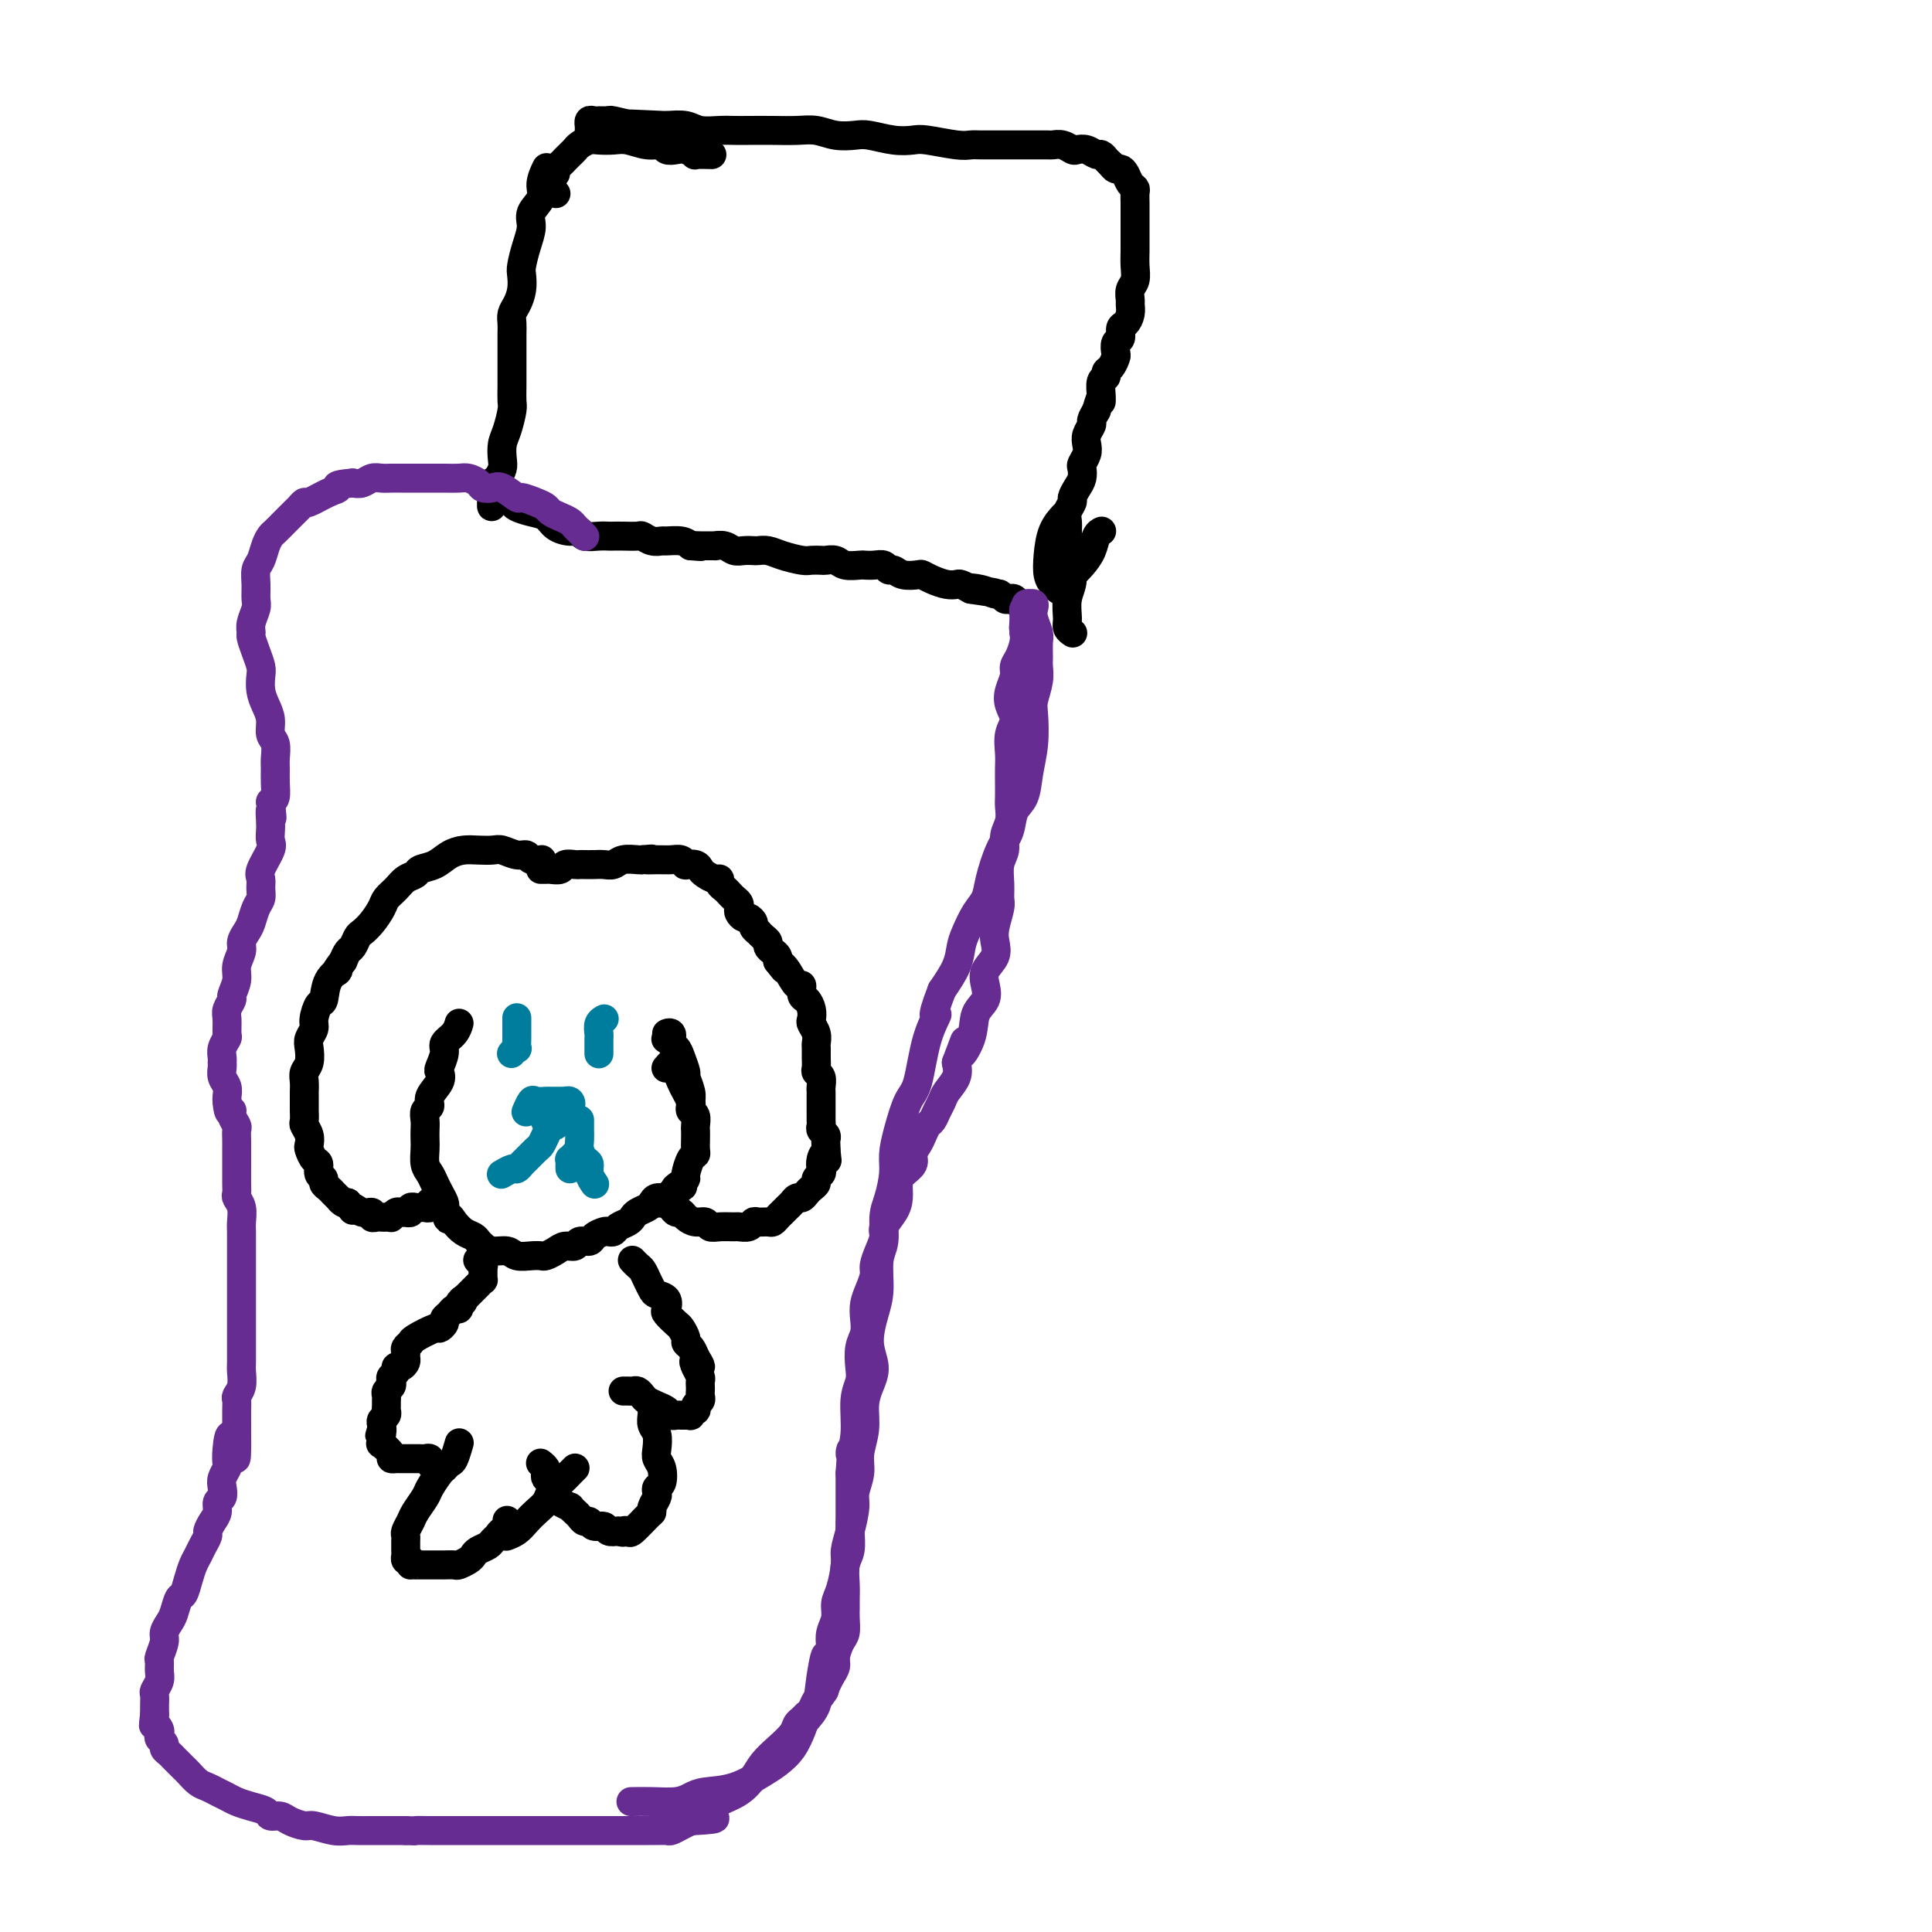 <svg viewBox='0 0 400 400' version='1.1' xmlns='http://www.w3.org/2000/svg' xmlns:xlink='http://www.w3.org/1999/xlink'><g fill='none' stroke='#000000' stroke-width='6' stroke-linecap='round' stroke-linejoin='round'><path d='M113,35c0.130,-0.268 0.260,-0.537 0,0c-0.260,0.537 -0.910,1.878 -1,3c-0.090,1.122 0.378,2.023 0,3c-0.378,0.977 -1.604,2.029 -2,3c-0.396,0.971 0.038,1.863 0,3c-0.038,1.137 -0.549,2.521 -1,4c-0.451,1.479 -0.843,3.054 -1,4c-0.157,0.946 -0.081,1.265 0,2c0.081,0.735 0.165,1.888 0,3c-0.165,1.112 -0.580,2.185 -1,3c-0.420,0.815 -0.845,1.373 -1,2c-0.155,0.627 -0.042,1.324 0,2c0.042,0.676 0.011,1.332 0,2c-0.011,0.668 -0.003,1.348 0,2c0.003,0.652 0.001,1.276 0,2c-0.001,0.724 -0.000,1.549 0,2c0.000,0.451 0.001,0.528 0,1c-0.001,0.472 -0.003,1.341 0,2c0.003,0.659 0.011,1.110 0,2c-0.011,0.890 -0.042,2.220 0,3c0.042,0.780 0.156,1.010 0,2c-0.156,0.990 -0.580,2.740 -1,4c-0.420,1.260 -0.834,2.028 -1,3c-0.166,0.972 -0.083,2.146 0,3c0.083,0.854 0.167,1.387 0,2c-0.167,0.613 -0.583,1.307 -1,2'/><path d='M103,99c-1.778,10.400 -1.222,4.400 -1,2c0.222,-2.400 0.111,-1.200 0,0'/><path d='M102,101c0.016,0.024 0.032,0.048 0,0c-0.032,-0.048 -0.112,-0.168 0,0c0.112,0.168 0.417,0.623 1,1c0.583,0.377 1.444,0.678 2,1c0.556,0.322 0.805,0.667 1,1c0.195,0.333 0.335,0.653 1,1c0.665,0.347 1.856,0.719 3,1c1.144,0.281 2.241,0.471 3,1c0.759,0.529 1.180,1.395 2,2c0.820,0.605 2.041,0.947 3,1c0.959,0.053 1.657,-0.182 2,0c0.343,0.182 0.331,0.781 1,1c0.669,0.219 2.018,0.059 3,0c0.982,-0.059 1.596,-0.017 2,0c0.404,0.017 0.597,0.008 1,0c0.403,-0.008 1.015,-0.016 2,0c0.985,0.016 2.342,0.057 3,0c0.658,-0.057 0.617,-0.212 1,0c0.383,0.212 1.191,0.792 2,1c0.809,0.208 1.619,0.046 2,0c0.381,-0.046 0.333,0.026 1,0c0.667,-0.026 2.048,-0.150 3,0c0.952,0.150 1.476,0.575 2,1'/><path d='M143,113c3.620,0.309 1.669,0.082 1,0c-0.669,-0.082 -0.058,-0.018 1,0c1.058,0.018 2.562,-0.009 3,0c0.438,0.009 -0.191,0.055 0,0c0.191,-0.055 1.202,-0.211 2,0c0.798,0.211 1.382,0.788 2,1c0.618,0.212 1.269,0.060 2,0c0.731,-0.060 1.540,-0.026 2,0c0.460,0.026 0.570,0.046 1,0c0.430,-0.046 1.180,-0.156 2,0c0.820,0.156 1.710,0.578 3,1c1.290,0.422 2.979,0.844 4,1c1.021,0.156 1.374,0.046 2,0c0.626,-0.046 1.523,-0.026 2,0c0.477,0.026 0.533,0.060 1,0c0.467,-0.060 1.346,-0.212 2,0c0.654,0.212 1.082,0.788 2,1c0.918,0.212 2.326,0.061 3,0c0.674,-0.061 0.614,-0.031 1,0c0.386,0.031 1.218,0.065 2,0c0.782,-0.065 1.512,-0.227 2,0c0.488,0.227 0.732,0.845 1,1c0.268,0.155 0.560,-0.152 1,0c0.440,0.152 1.027,0.762 2,1c0.973,0.238 2.330,0.102 3,0c0.670,-0.102 0.651,-0.172 1,0c0.349,0.172 1.066,0.585 2,1c0.934,0.415 2.085,0.833 3,1c0.915,0.167 1.592,0.083 2,0c0.408,-0.083 0.545,-0.167 1,0c0.455,0.167 1.227,0.583 2,1'/><path d='M201,122c9.184,1.410 3.143,0.434 1,0c-2.143,-0.434 -0.389,-0.326 1,0c1.389,0.326 2.414,0.871 3,1c0.586,0.129 0.734,-0.158 1,0c0.266,0.158 0.649,0.760 1,1c0.351,0.240 0.669,0.117 1,0c0.331,-0.117 0.676,-0.227 1,0c0.324,0.227 0.626,0.792 1,1c0.374,0.208 0.821,0.059 1,0c0.179,-0.059 0.089,-0.030 0,0'/><path d='M222,131c0.008,0.006 0.017,0.011 0,0c-0.017,-0.011 -0.058,-0.039 0,0c0.058,0.039 0.217,0.145 0,0c-0.217,-0.145 -0.808,-0.543 -1,-1c-0.192,-0.457 0.015,-0.975 0,-2c-0.015,-1.025 -0.253,-2.557 0,-4c0.253,-1.443 0.996,-2.795 1,-4c0.004,-1.205 -0.731,-2.262 -1,-3c-0.269,-0.738 -0.073,-1.156 0,-2c0.073,-0.844 0.024,-2.114 0,-3c-0.024,-0.886 -0.021,-1.388 0,-2c0.021,-0.612 0.061,-1.333 0,-2c-0.061,-0.667 -0.223,-1.281 0,-2c0.223,-0.719 0.831,-1.545 1,-2c0.169,-0.455 -0.099,-0.541 0,-1c0.099,-0.459 0.566,-1.292 1,-2c0.434,-0.708 0.834,-1.292 1,-2c0.166,-0.708 0.096,-1.540 0,-2c-0.096,-0.460 -0.218,-0.547 0,-1c0.218,-0.453 0.776,-1.272 1,-2c0.224,-0.728 0.115,-1.363 0,-2c-0.115,-0.637 -0.237,-1.274 0,-2c0.237,-0.726 0.833,-1.542 1,-2c0.167,-0.458 -0.095,-0.560 0,-1c0.095,-0.440 0.548,-1.220 1,-2'/><path d='M227,85c1.150,-3.996 1.025,-2.485 1,-2c-0.025,0.485 0.049,-0.054 0,-1c-0.049,-0.946 -0.220,-2.299 0,-3c0.220,-0.701 0.830,-0.750 1,-1c0.170,-0.250 -0.099,-0.701 0,-1c0.099,-0.299 0.566,-0.446 1,-1c0.434,-0.554 0.833,-1.514 1,-2c0.167,-0.486 0.100,-0.497 0,-1c-0.100,-0.503 -0.233,-1.500 0,-2c0.233,-0.500 0.833,-0.505 1,-1c0.167,-0.495 -0.099,-1.480 0,-2c0.099,-0.520 0.561,-0.576 1,-1c0.439,-0.424 0.853,-1.215 1,-2c0.147,-0.785 0.025,-1.564 0,-2c-0.025,-0.436 0.046,-0.529 0,-1c-0.046,-0.471 -0.208,-1.320 0,-2c0.208,-0.680 0.788,-1.192 1,-2c0.212,-0.808 0.057,-1.910 0,-3c-0.057,-1.090 -0.015,-2.166 0,-3c0.015,-0.834 0.004,-1.427 0,-2c-0.004,-0.573 -0.001,-1.127 0,-2c0.001,-0.873 0.001,-2.065 0,-3c-0.001,-0.935 -0.003,-1.611 0,-2c0.003,-0.389 0.012,-0.489 0,-1c-0.012,-0.511 -0.045,-1.433 0,-2c0.045,-0.567 0.167,-0.778 0,-1c-0.167,-0.222 -0.622,-0.454 -1,-1c-0.378,-0.546 -0.679,-1.404 -1,-2c-0.321,-0.596 -0.663,-0.930 -1,-1c-0.337,-0.070 -0.668,0.123 -1,0c-0.332,-0.123 -0.666,-0.561 -1,-1'/><path d='M230,34c-0.949,-0.935 -0.822,-0.773 -1,-1c-0.178,-0.227 -0.663,-0.845 -1,-1c-0.337,-0.155 -0.527,0.151 -1,0c-0.473,-0.151 -1.230,-0.758 -2,-1c-0.770,-0.242 -1.553,-0.117 -2,0c-0.447,0.117 -0.558,0.228 -1,0c-0.442,-0.228 -1.214,-0.793 -2,-1c-0.786,-0.207 -1.586,-0.055 -2,0c-0.414,0.055 -0.441,0.015 -1,0c-0.559,-0.015 -1.648,-0.004 -3,0c-1.352,0.004 -2.967,0.001 -4,0c-1.033,-0.001 -1.484,0.001 -2,0c-0.516,-0.001 -1.097,-0.004 -2,0c-0.903,0.004 -2.127,0.015 -3,0c-0.873,-0.015 -1.393,-0.056 -2,0c-0.607,0.056 -1.300,0.207 -3,0c-1.700,-0.207 -4.407,-0.774 -6,-1c-1.593,-0.226 -2.071,-0.112 -3,0c-0.929,0.112 -2.310,0.222 -4,0c-1.690,-0.222 -3.690,-0.778 -5,-1c-1.310,-0.222 -1.931,-0.112 -3,0c-1.069,0.112 -2.586,0.226 -4,0c-1.414,-0.226 -2.724,-0.793 -4,-1c-1.276,-0.207 -2.518,-0.056 -4,0c-1.482,0.056 -3.205,0.016 -5,0c-1.795,-0.016 -3.662,-0.008 -5,0c-1.338,0.008 -2.146,0.016 -3,0c-0.854,-0.016 -1.755,-0.056 -3,0c-1.245,0.056 -2.835,0.207 -4,0c-1.165,-0.207 -1.904,-0.774 -3,-1c-1.096,-0.226 -2.548,-0.113 -4,0'/><path d='M138,26c-13.238,-0.635 -6.335,-0.223 -4,0c2.335,0.223 0.100,0.256 -2,0c-2.100,-0.256 -4.064,-0.801 -5,-1c-0.936,-0.199 -0.842,-0.053 -1,0c-0.158,0.053 -0.568,0.013 -1,0c-0.432,-0.013 -0.886,0.001 -1,0c-0.114,-0.001 0.113,-0.015 0,0c-0.113,0.015 -0.566,0.060 -1,0c-0.434,-0.060 -0.848,-0.226 -1,0c-0.152,0.226 -0.041,0.844 0,1c0.041,0.156 0.011,-0.150 0,0c-0.011,0.150 -0.003,0.757 0,1c0.003,0.243 0.002,0.121 0,0'/><path d='M147,32c0.353,0.008 0.705,0.016 0,0c-0.705,-0.016 -2.469,-0.056 -3,0c-0.531,0.056 0.171,0.207 0,0c-0.171,-0.207 -1.217,-0.772 -2,-1c-0.783,-0.228 -1.305,-0.117 -2,0c-0.695,0.117 -1.564,0.242 -2,0c-0.436,-0.242 -0.438,-0.849 -1,-1c-0.562,-0.151 -1.683,0.155 -3,0c-1.317,-0.155 -2.829,-0.771 -4,-1c-1.171,-0.229 -2.001,-0.073 -3,0c-0.999,0.073 -2.165,0.061 -3,0c-0.835,-0.061 -1.337,-0.171 -2,0c-0.663,0.171 -1.487,0.623 -2,1c-0.513,0.377 -0.716,0.678 -1,1c-0.284,0.322 -0.649,0.664 -1,1c-0.351,0.336 -0.686,0.667 -1,1c-0.314,0.333 -0.606,0.666 -1,1c-0.394,0.334 -0.891,0.667 -1,1c-0.109,0.333 0.171,0.667 0,1c-0.171,0.333 -0.792,0.664 -1,1c-0.208,0.336 -0.004,0.678 0,1c0.004,0.322 -0.191,0.625 0,1c0.191,0.375 0.769,0.821 1,1c0.231,0.179 0.116,0.089 0,0'/><path d='M228,110c-0.002,0.001 -0.004,0.002 0,0c0.004,-0.002 0.013,-0.006 0,0c-0.013,0.006 -0.048,0.021 0,0c0.048,-0.021 0.178,-0.079 0,0c-0.178,0.079 -0.663,0.296 -1,1c-0.337,0.704 -0.524,1.895 -1,3c-0.476,1.105 -1.241,2.125 -2,3c-0.759,0.875 -1.513,1.605 -2,2c-0.487,0.395 -0.709,0.455 -1,1c-0.291,0.545 -0.653,1.575 -1,2c-0.347,0.425 -0.680,0.245 -1,0c-0.320,-0.245 -0.628,-0.557 -1,-1c-0.372,-0.443 -0.807,-1.019 -1,-2c-0.193,-0.981 -0.145,-2.366 0,-4c0.145,-1.634 0.385,-3.517 1,-5c0.615,-1.483 1.604,-2.567 2,-3c0.396,-0.433 0.198,-0.217 0,0'/></g>
<g fill='none' stroke='#672C91' stroke-width='6' stroke-linecap='round' stroke-linejoin='round'><path d='M121,111c-0.002,-0.002 -0.003,-0.003 0,0c0.003,0.003 0.012,0.012 0,0c-0.012,-0.012 -0.044,-0.045 0,0c0.044,0.045 0.164,0.167 0,0c-0.164,-0.167 -0.611,-0.622 -1,-1c-0.389,-0.378 -0.720,-0.679 -1,-1c-0.280,-0.321 -0.511,-0.663 -1,-1c-0.489,-0.337 -1.238,-0.669 -2,-1c-0.762,-0.331 -1.536,-0.661 -2,-1c-0.464,-0.339 -0.617,-0.687 -1,-1c-0.383,-0.313 -0.994,-0.592 -2,-1c-1.006,-0.408 -2.406,-0.946 -3,-1c-0.594,-0.054 -0.382,0.375 -1,0c-0.618,-0.375 -2.067,-1.554 -3,-2c-0.933,-0.446 -1.352,-0.158 -2,0c-0.648,0.158 -1.527,0.186 -2,0c-0.473,-0.186 -0.540,-0.586 -1,-1c-0.460,-0.414 -1.312,-0.843 -2,-1c-0.688,-0.157 -1.213,-0.042 -2,0c-0.787,0.042 -1.835,0.011 -3,0c-1.165,-0.011 -2.448,-0.003 -3,0c-0.552,0.003 -0.374,0.001 -1,0c-0.626,-0.001 -2.054,-0.001 -3,0c-0.946,0.001 -1.408,0.004 -2,0c-0.592,-0.004 -1.313,-0.015 -2,0c-0.687,0.015 -1.339,0.056 -2,0c-0.661,-0.056 -1.332,-0.207 -2,0c-0.668,0.207 -1.334,0.774 -2,1c-0.666,0.226 -1.333,0.113 -2,0'/><path d='M73,100c-4.333,0.354 -3.164,0.739 -3,1c0.164,0.261 -0.676,0.398 -2,1c-1.324,0.602 -3.131,1.670 -4,2c-0.869,0.330 -0.800,-0.076 -1,0c-0.200,0.076 -0.669,0.636 -1,1c-0.331,0.364 -0.522,0.533 -1,1c-0.478,0.467 -1.241,1.231 -2,2c-0.759,0.769 -1.514,1.542 -2,2c-0.486,0.458 -0.705,0.601 -1,1c-0.295,0.399 -0.668,1.056 -1,2c-0.332,0.944 -0.624,2.177 -1,3c-0.376,0.823 -0.837,1.235 -1,2c-0.163,0.765 -0.029,1.883 0,3c0.029,1.117 -0.045,2.234 0,3c0.045,0.766 0.211,1.181 0,2c-0.211,0.819 -0.799,2.044 -1,3c-0.201,0.956 -0.015,1.645 0,2c0.015,0.355 -0.140,0.377 0,1c0.140,0.623 0.576,1.846 1,3c0.424,1.154 0.836,2.237 1,3c0.164,0.763 0.082,1.206 0,2c-0.082,0.794 -0.162,1.941 0,3c0.162,1.059 0.565,2.031 1,3c0.435,0.969 0.901,1.935 1,3c0.099,1.065 -0.170,2.227 0,3c0.170,0.773 0.778,1.156 1,2c0.222,0.844 0.057,2.149 0,3c-0.057,0.851 -0.005,1.249 0,2c0.005,0.751 -0.037,1.856 0,3c0.037,1.144 0.153,2.327 0,3c-0.153,0.673 -0.577,0.837 -1,1'/><path d='M56,166c0.619,5.616 0.168,2.658 0,2c-0.168,-0.658 -0.053,0.986 0,2c0.053,1.014 0.042,1.398 0,2c-0.042,0.602 -0.117,1.421 0,2c0.117,0.579 0.424,0.918 0,2c-0.424,1.082 -1.581,2.908 -2,4c-0.419,1.092 -0.101,1.451 0,2c0.101,0.549 -0.014,1.288 0,2c0.014,0.712 0.157,1.398 0,2c-0.157,0.602 -0.615,1.119 -1,2c-0.385,0.881 -0.696,2.126 -1,3c-0.304,0.874 -0.602,1.377 -1,2c-0.398,0.623 -0.895,1.365 -1,2c-0.105,0.635 0.183,1.163 0,2c-0.183,0.837 -0.837,1.982 -1,3c-0.163,1.018 0.167,1.910 0,3c-0.167,1.090 -0.830,2.380 -1,3c-0.170,0.620 0.151,0.571 0,1c-0.151,0.429 -0.776,1.336 -1,2c-0.224,0.664 -0.046,1.085 0,2c0.046,0.915 -0.040,2.325 0,3c0.040,0.675 0.207,0.614 0,1c-0.207,0.386 -0.789,1.220 -1,2c-0.211,0.780 -0.053,1.507 0,2c0.053,0.493 0.000,0.752 0,1c-0.000,0.248 0.052,0.486 0,1c-0.052,0.514 -0.210,1.303 0,2c0.210,0.697 0.787,1.303 1,2c0.213,0.697 0.061,1.485 0,2c-0.061,0.515 -0.030,0.758 0,1'/><path d='M47,228c0.243,3.362 0.850,2.266 1,2c0.150,-0.266 -0.156,0.299 0,1c0.156,0.701 0.774,1.539 1,2c0.226,0.461 0.061,0.545 0,1c-0.061,0.455 -0.016,1.280 0,2c0.016,0.720 0.005,1.334 0,2c-0.005,0.666 -0.002,1.382 0,2c0.002,0.618 0.004,1.137 0,2c-0.004,0.863 -0.015,2.069 0,3c0.015,0.931 0.057,1.585 0,2c-0.057,0.415 -0.211,0.589 0,1c0.211,0.411 0.789,1.059 1,2c0.211,0.941 0.057,2.177 0,3c-0.057,0.823 -0.015,1.234 0,2c0.015,0.766 0.004,1.886 0,3c-0.004,1.114 -0.001,2.223 0,3c0.001,0.777 0.000,1.222 0,2c-0.000,0.778 -0.000,1.889 0,3c0.000,1.111 -0.000,2.222 0,3c0.000,0.778 0.000,1.224 0,2c-0.000,0.776 -0.000,1.884 0,3c0.000,1.116 0.001,2.242 0,3c-0.001,0.758 -0.004,1.149 0,2c0.004,0.851 0.015,2.164 0,3c-0.015,0.836 -0.057,1.197 0,2c0.057,0.803 0.211,2.049 0,3c-0.211,0.951 -0.789,1.606 -1,2c-0.211,0.394 -0.057,0.528 0,1c0.057,0.472 0.015,1.281 0,2c-0.015,0.719 -0.004,1.348 0,2c0.004,0.652 0.002,1.326 0,2'/><path d='M49,296c0.142,10.898 -0.501,4.141 -1,2c-0.499,-2.141 -0.852,0.332 -1,2c-0.148,1.668 -0.091,2.531 0,3c0.091,0.469 0.217,0.545 0,1c-0.217,0.455 -0.775,1.291 -1,2c-0.225,0.709 -0.115,1.292 0,2c0.115,0.708 0.237,1.542 0,2c-0.237,0.458 -0.833,0.542 -1,1c-0.167,0.458 0.096,1.292 0,2c-0.096,0.708 -0.550,1.292 -1,2c-0.450,0.708 -0.894,1.540 -1,2c-0.106,0.460 0.126,0.548 0,1c-0.126,0.452 -0.611,1.267 -1,2c-0.389,0.733 -0.682,1.385 -1,2c-0.318,0.615 -0.663,1.194 -1,2c-0.337,0.806 -0.667,1.840 -1,3c-0.333,1.160 -0.668,2.447 -1,3c-0.332,0.553 -0.662,0.373 -1,1c-0.338,0.627 -0.683,2.059 -1,3c-0.317,0.941 -0.607,1.389 -1,2c-0.393,0.611 -0.890,1.385 -1,2c-0.110,0.615 0.168,1.070 0,2c-0.168,0.930 -0.781,2.333 -1,3c-0.219,0.667 -0.045,0.597 0,1c0.045,0.403 -0.041,1.277 0,2c0.041,0.723 0.207,1.293 0,2c-0.207,0.707 -0.788,1.551 -1,2c-0.212,0.449 -0.057,0.502 0,1c0.057,0.498 0.015,1.442 0,2c-0.015,0.558 -0.004,0.731 0,1c0.004,0.269 0.002,0.635 0,1'/><path d='M32,355c-0.369,3.035 -0.291,2.123 0,2c0.291,-0.123 0.795,0.544 1,1c0.205,0.456 0.110,0.699 0,1c-0.110,0.301 -0.237,0.658 0,1c0.237,0.342 0.837,0.669 1,1c0.163,0.331 -0.111,0.666 0,1c0.111,0.334 0.606,0.666 1,1c0.394,0.334 0.686,0.671 1,1c0.314,0.329 0.650,0.652 1,1c0.350,0.348 0.712,0.723 1,1c0.288,0.277 0.500,0.455 1,1c0.500,0.545 1.288,1.455 2,2c0.712,0.545 1.348,0.723 2,1c0.652,0.277 1.320,0.651 2,1c0.680,0.349 1.371,0.672 2,1c0.629,0.328 1.194,0.662 2,1c0.806,0.338 1.853,0.682 3,1c1.147,0.318 2.395,0.611 3,1c0.605,0.389 0.569,0.874 1,1c0.431,0.126 1.329,-0.106 2,0c0.671,0.106 1.114,0.550 2,1c0.886,0.450 2.215,0.905 3,1c0.785,0.095 1.028,-0.171 2,0c0.972,0.171 2.674,0.778 4,1c1.326,0.222 2.277,0.060 3,0c0.723,-0.060 1.220,-0.016 2,0c0.780,0.016 1.844,0.004 3,0c1.156,-0.004 2.403,-0.001 3,0c0.597,0.001 0.545,0.000 1,0c0.455,-0.000 1.416,-0.000 2,0c0.584,0.000 0.792,0.000 1,0'/><path d='M84,379c3.561,0.155 1.965,0.041 2,0c0.035,-0.041 1.701,-0.011 3,0c1.299,0.011 2.230,0.003 3,0c0.770,-0.003 1.378,-0.001 2,0c0.622,0.001 1.256,0.000 2,0c0.744,-0.000 1.598,-0.000 2,0c0.402,0.000 0.353,0.000 1,0c0.647,-0.000 1.990,-0.000 3,0c1.010,0.000 1.688,0.000 2,0c0.312,-0.000 0.257,-0.000 1,0c0.743,0.000 2.282,0.000 3,0c0.718,-0.000 0.615,-0.000 1,0c0.385,0.000 1.258,0.000 2,0c0.742,-0.000 1.354,0.000 2,0c0.646,-0.000 1.328,-0.000 2,0c0.672,0.000 1.334,0.000 2,0c0.666,-0.000 1.334,-0.000 2,0c0.666,0.000 1.328,0.000 2,0c0.672,-0.000 1.352,-0.000 2,0c0.648,0.000 1.263,0.000 2,0c0.737,-0.000 1.597,-0.000 2,0c0.403,0.000 0.348,0.000 1,0c0.652,-0.000 2.010,-0.000 3,0c0.990,0.000 1.612,0.001 2,0c0.388,-0.001 0.541,-0.003 1,0c0.459,0.003 1.225,0.012 2,0c0.775,-0.012 1.558,-0.044 2,0c0.442,0.044 0.542,0.166 1,0c0.458,-0.166 1.274,-0.619 2,-1c0.726,-0.381 1.363,-0.691 2,-1'/><path d='M143,377c9.344,-0.502 3.203,-0.756 1,-1c-2.203,-0.244 -0.470,-0.477 1,-1c1.470,-0.523 2.675,-1.336 4,-2c1.325,-0.664 2.768,-1.178 4,-2c1.232,-0.822 2.252,-1.950 3,-3c0.748,-1.050 1.223,-2.021 2,-3c0.777,-0.979 1.857,-1.964 3,-3c1.143,-1.036 2.348,-2.122 3,-3c0.652,-0.878 0.752,-1.549 1,-2c0.248,-0.451 0.644,-0.683 1,-1c0.356,-0.317 0.673,-0.718 1,-1c0.327,-0.282 0.665,-0.446 1,-1c0.335,-0.554 0.668,-1.500 1,-2c0.332,-0.500 0.663,-0.556 1,-1c0.337,-0.444 0.682,-1.278 1,-2c0.318,-0.722 0.611,-1.333 1,-2c0.389,-0.667 0.875,-1.390 1,-2c0.125,-0.610 -0.110,-1.108 0,-2c0.110,-0.892 0.565,-2.178 1,-3c0.435,-0.822 0.849,-1.181 1,-2c0.151,-0.819 0.040,-2.099 0,-3c-0.040,-0.901 -0.007,-1.422 0,-2c0.007,-0.578 -0.012,-1.211 0,-2c0.012,-0.789 0.056,-1.733 0,-3c-0.056,-1.267 -0.211,-2.858 0,-4c0.211,-1.142 0.789,-1.834 1,-3c0.211,-1.166 0.057,-2.808 0,-4c-0.057,-1.192 -0.015,-1.936 0,-3c0.015,-1.064 0.004,-2.447 0,-4c-0.004,-1.553 -0.002,-3.277 0,-5'/><path d='M176,305c0.554,-7.260 -0.062,-4.408 0,-4c0.062,0.408 0.800,-1.626 1,-4c0.200,-2.374 -0.139,-5.086 0,-7c0.139,-1.914 0.755,-3.029 1,-4c0.245,-0.971 0.117,-1.796 0,-3c-0.117,-1.204 -0.225,-2.786 0,-4c0.225,-1.214 0.782,-2.058 1,-3c0.218,-0.942 0.096,-1.981 0,-3c-0.096,-1.019 -0.167,-2.019 0,-3c0.167,-0.981 0.571,-1.943 1,-3c0.429,-1.057 0.884,-2.208 1,-3c0.116,-0.792 -0.106,-1.226 0,-2c0.106,-0.774 0.540,-1.887 1,-3c0.460,-1.113 0.946,-2.227 1,-3c0.054,-0.773 -0.324,-1.204 0,-2c0.324,-0.796 1.348,-1.956 2,-3c0.652,-1.044 0.930,-1.970 1,-3c0.070,-1.030 -0.069,-2.163 0,-3c0.069,-0.837 0.347,-1.379 1,-2c0.653,-0.621 1.680,-1.322 2,-2c0.320,-0.678 -0.069,-1.333 0,-2c0.069,-0.667 0.596,-1.348 1,-2c0.404,-0.652 0.686,-1.277 1,-2c0.314,-0.723 0.660,-1.544 1,-2c0.340,-0.456 0.673,-0.548 1,-1c0.327,-0.452 0.648,-1.265 1,-2c0.352,-0.735 0.733,-1.393 1,-2c0.267,-0.607 0.418,-1.163 1,-2c0.582,-0.837 1.595,-1.953 2,-3c0.405,-1.047 0.203,-2.023 0,-3'/><path d='M198,220c3.052,-8.077 1.182,-3.269 1,-2c-0.182,1.269 1.322,-1.000 2,-3c0.678,-2.000 0.529,-3.732 1,-5c0.471,-1.268 1.562,-2.072 2,-3c0.438,-0.928 0.221,-1.979 0,-3c-0.221,-1.021 -0.448,-2.010 0,-3c0.448,-0.990 1.570,-1.980 2,-3c0.430,-1.020 0.168,-2.071 0,-3c-0.168,-0.929 -0.242,-1.736 0,-3c0.242,-1.264 0.801,-2.985 1,-4c0.199,-1.015 0.038,-1.325 0,-2c-0.038,-0.675 0.046,-1.717 0,-3c-0.046,-1.283 -0.223,-2.809 0,-4c0.223,-1.191 0.844,-2.047 1,-3c0.156,-0.953 -0.154,-2.001 0,-3c0.154,-0.999 0.773,-1.947 1,-3c0.227,-1.053 0.061,-2.209 0,-3c-0.061,-0.791 -0.018,-1.216 0,-2c0.018,-0.784 0.009,-1.928 0,-3c-0.009,-1.072 -0.020,-2.072 0,-3c0.020,-0.928 0.071,-1.784 0,-3c-0.071,-1.216 -0.264,-2.791 0,-4c0.264,-1.209 0.984,-2.053 1,-3c0.016,-0.947 -0.672,-1.996 -1,-3c-0.328,-1.004 -0.294,-1.963 0,-3c0.294,-1.037 0.850,-2.151 1,-3c0.150,-0.849 -0.104,-1.434 0,-2c0.104,-0.566 0.566,-1.114 1,-2c0.434,-0.886 0.838,-2.110 1,-3c0.162,-0.890 0.081,-1.445 0,-2'/><path d='M212,131c0.924,-10.785 0.232,-4.249 0,-2c-0.232,2.249 -0.006,0.210 0,-1c0.006,-1.210 -0.208,-1.590 0,-2c0.208,-0.410 0.839,-0.851 1,-1c0.161,-0.149 -0.149,-0.005 0,0c0.149,0.005 0.758,-0.127 1,0c0.242,0.127 0.117,0.513 0,1c-0.117,0.487 -0.228,1.074 0,2c0.228,0.926 0.794,2.189 1,3c0.206,0.811 0.051,1.169 0,2c-0.051,0.831 0.000,2.134 0,3c-0.000,0.866 -0.052,1.293 0,2c0.052,0.707 0.207,1.692 0,3c-0.207,1.308 -0.775,2.938 -1,4c-0.225,1.062 -0.106,1.557 0,3c0.106,1.443 0.198,3.835 0,6c-0.198,2.165 -0.686,4.103 -1,6c-0.314,1.897 -0.455,3.753 -1,5c-0.545,1.247 -1.493,1.884 -2,3c-0.507,1.116 -0.572,2.709 -1,4c-0.428,1.291 -1.217,2.278 -2,4c-0.783,1.722 -1.558,4.179 -2,6c-0.442,1.821 -0.551,3.007 -1,4c-0.449,0.993 -1.239,1.794 -2,3c-0.761,1.206 -1.493,2.818 -2,4c-0.507,1.182 -0.790,1.934 -1,3c-0.210,1.066 -0.346,2.448 -1,4c-0.654,1.552 -1.827,3.276 -3,5'/><path d='M195,205c-2.761,7.152 -1.163,5.031 -1,5c0.163,-0.031 -1.109,2.028 -2,5c-0.891,2.972 -1.401,6.856 -2,9c-0.599,2.144 -1.288,2.548 -2,4c-0.712,1.452 -1.449,3.951 -2,6c-0.551,2.049 -0.917,3.647 -1,5c-0.083,1.353 0.117,2.460 0,4c-0.117,1.540 -0.553,3.514 -1,5c-0.447,1.486 -0.907,2.485 -1,4c-0.093,1.515 0.180,3.545 0,5c-0.180,1.455 -0.814,2.335 -1,4c-0.186,1.665 0.077,4.115 0,6c-0.077,1.885 -0.494,3.206 -1,5c-0.506,1.794 -1.101,4.061 -1,6c0.101,1.939 0.899,3.551 1,5c0.101,1.449 -0.494,2.736 -1,4c-0.506,1.264 -0.924,2.506 -1,4c-0.076,1.494 0.191,3.241 0,5c-0.191,1.759 -0.838,3.530 -1,5c-0.162,1.470 0.163,2.638 0,4c-0.163,1.362 -0.813,2.918 -1,4c-0.187,1.082 0.091,1.690 0,3c-0.091,1.310 -0.550,3.323 -1,5c-0.450,1.677 -0.890,3.019 -1,4c-0.110,0.981 0.110,1.603 0,3c-0.110,1.397 -0.552,3.571 -1,5c-0.448,1.429 -0.904,2.115 -1,3c-0.096,0.885 0.166,1.969 0,3c-0.166,1.031 -0.762,2.009 -1,3c-0.238,0.991 -0.119,1.996 0,3'/><path d='M172,341c-2.185,16.363 -1.148,6.269 -1,3c0.148,-3.269 -0.592,0.285 -1,3c-0.408,2.715 -0.483,4.590 -1,6c-0.517,1.410 -1.476,2.354 -2,3c-0.524,0.646 -0.613,0.993 -1,2c-0.387,1.007 -1.073,2.676 -2,4c-0.927,1.324 -2.096,2.305 -3,3c-0.904,0.695 -1.542,1.104 -3,2c-1.458,0.896 -3.736,2.279 -6,3c-2.264,0.721 -4.513,0.782 -6,1c-1.487,0.218 -2.213,0.594 -3,1c-0.787,0.406 -1.633,0.841 -3,1c-1.367,0.159 -3.253,0.043 -5,0c-1.747,-0.043 -3.356,-0.012 -4,0c-0.644,0.012 -0.322,0.006 0,0'/></g>
<g fill='none' stroke='#000000' stroke-width='6' stroke-linecap='round' stroke-linejoin='round'><path d='M112,178c0.001,-0.000 0.002,-0.000 0,0c-0.002,0.000 -0.007,0.001 0,0c0.007,-0.001 0.028,-0.004 0,0c-0.028,0.004 -0.103,0.016 0,0c0.103,-0.016 0.386,-0.061 0,0c-0.386,0.061 -1.439,0.226 -2,0c-0.561,-0.226 -0.628,-0.845 -1,-1c-0.372,-0.155 -1.047,0.154 -2,0c-0.953,-0.154 -2.184,-0.771 -3,-1c-0.816,-0.229 -1.218,-0.069 -2,0c-0.782,0.069 -1.943,0.046 -3,0c-1.057,-0.046 -2.008,-0.114 -3,0c-0.992,0.114 -2.023,0.411 -3,1c-0.977,0.589 -1.900,1.470 -3,2c-1.100,0.530 -2.379,0.708 -3,1c-0.621,0.292 -0.585,0.696 -1,1c-0.415,0.304 -1.280,0.508 -2,1c-0.720,0.492 -1.296,1.274 -2,2c-0.704,0.726 -1.537,1.398 -2,2c-0.463,0.602 -0.558,1.135 -1,2c-0.442,0.865 -1.232,2.062 -2,3c-0.768,0.938 -1.515,1.616 -2,2c-0.485,0.384 -0.707,0.474 -1,1c-0.293,0.526 -0.656,1.488 -1,2c-0.344,0.512 -0.670,0.575 -1,1c-0.330,0.425 -0.665,1.213 -1,2'/><path d='M71,199c-2.593,3.335 -1.077,2.171 -1,2c0.077,-0.171 -1.285,0.650 -2,2c-0.715,1.350 -0.784,3.230 -1,4c-0.216,0.770 -0.580,0.432 -1,1c-0.420,0.568 -0.896,2.043 -1,3c-0.104,0.957 0.165,1.397 0,2c-0.165,0.603 -0.762,1.368 -1,2c-0.238,0.632 -0.116,1.129 0,2c0.116,0.871 0.227,2.116 0,3c-0.227,0.884 -0.793,1.407 -1,2c-0.207,0.593 -0.056,1.257 0,2c0.056,0.743 0.015,1.565 0,2c-0.015,0.435 -0.005,0.483 0,1c0.005,0.517 0.005,1.503 0,2c-0.005,0.497 -0.015,0.504 0,1c0.015,0.496 0.056,1.480 0,2c-0.056,0.520 -0.208,0.577 0,1c0.208,0.423 0.778,1.211 1,2c0.222,0.789 0.097,1.577 0,2c-0.097,0.423 -0.166,0.480 0,1c0.166,0.520 0.565,1.501 1,2c0.435,0.499 0.904,0.515 1,1c0.096,0.485 -0.182,1.439 0,2c0.182,0.561 0.823,0.729 1,1c0.177,0.271 -0.111,0.646 0,1c0.111,0.354 0.621,0.687 1,1c0.379,0.313 0.626,0.606 1,1c0.374,0.394 0.873,0.889 1,1c0.127,0.111 -0.120,-0.162 0,0c0.120,0.162 0.606,0.761 1,1c0.394,0.239 0.697,0.120 1,0'/><path d='M72,249c1.531,2.637 0.858,1.228 1,1c0.142,-0.228 1.099,0.723 2,1c0.901,0.277 1.747,-0.122 2,0c0.253,0.122 -0.086,0.764 0,1c0.086,0.236 0.597,0.064 1,0c0.403,-0.064 0.700,-0.021 1,0c0.300,0.021 0.605,0.020 1,0c0.395,-0.020 0.880,-0.058 1,0c0.120,0.058 -0.127,0.211 0,0c0.127,-0.211 0.626,-0.788 1,-1c0.374,-0.212 0.621,-0.061 1,0c0.379,0.061 0.890,0.030 1,0c0.110,-0.030 -0.182,-0.061 0,0c0.182,0.061 0.837,0.212 1,0c0.163,-0.212 -0.168,-0.789 0,-1c0.168,-0.211 0.834,-0.056 1,0c0.166,0.056 -0.167,0.015 0,0c0.167,-0.015 0.833,-0.003 1,0c0.167,0.003 -0.165,-0.003 0,0c0.165,0.003 0.829,0.015 1,0c0.171,-0.015 -0.150,-0.056 0,0c0.150,0.056 0.772,0.211 1,0c0.228,-0.211 0.061,-0.788 0,-1c-0.061,-0.212 -0.018,-0.061 0,0c0.018,0.061 0.009,0.030 0,0'/><path d='M112,180c0.002,0.000 0.004,0.000 0,0c-0.004,-0.000 -0.013,-0.000 0,0c0.013,0.000 0.049,0.001 0,0c-0.049,-0.001 -0.183,-0.004 0,0c0.183,0.004 0.683,0.015 1,0c0.317,-0.015 0.452,-0.057 1,0c0.548,0.057 1.508,0.211 2,0c0.492,-0.211 0.516,-0.789 1,-1c0.484,-0.211 1.428,-0.057 2,0c0.572,0.057 0.772,0.016 1,0c0.228,-0.016 0.482,-0.008 1,0c0.518,0.008 1.298,0.016 2,0c0.702,-0.016 1.326,-0.057 2,0c0.674,0.057 1.397,0.211 2,0c0.603,-0.211 1.085,-0.788 2,-1c0.915,-0.212 2.261,-0.061 3,0c0.739,0.061 0.869,0.030 1,0'/><path d='M133,178c3.395,-0.308 1.383,-0.079 1,0c-0.383,0.079 0.862,0.007 2,0c1.138,-0.007 2.168,0.050 3,0c0.832,-0.050 1.466,-0.206 2,0c0.534,0.206 0.968,0.776 1,1c0.032,0.224 -0.339,0.102 0,0c0.339,-0.102 1.387,-0.186 2,0c0.613,0.186 0.790,0.641 1,1c0.210,0.359 0.451,0.621 1,1c0.549,0.379 1.404,0.875 2,1c0.596,0.125 0.933,-0.121 1,0c0.067,0.121 -0.136,0.610 0,1c0.136,0.390 0.611,0.682 1,1c0.389,0.318 0.692,0.662 1,1c0.308,0.338 0.622,0.669 1,1c0.378,0.331 0.822,0.662 1,1c0.178,0.338 0.090,0.682 0,1c-0.090,0.318 -0.183,0.610 0,1c0.183,0.390 0.641,0.879 1,1c0.359,0.121 0.617,-0.126 1,0c0.383,0.126 0.890,0.625 1,1c0.110,0.375 -0.177,0.625 0,1c0.177,0.375 0.817,0.874 1,1c0.183,0.126 -0.092,-0.121 0,0c0.092,0.121 0.550,0.610 1,1c0.450,0.390 0.891,0.682 1,1c0.109,0.318 -0.115,0.663 0,1c0.115,0.337 0.569,0.668 1,1c0.431,0.332 0.837,0.666 1,1c0.163,0.334 0.081,0.667 0,1'/><path d='M161,199c2.205,2.847 1.217,1.463 1,1c-0.217,-0.463 0.337,-0.006 1,1c0.663,1.006 1.435,2.563 2,3c0.565,0.437 0.922,-0.244 1,0c0.078,0.244 -0.124,1.412 0,2c0.124,0.588 0.573,0.594 1,1c0.427,0.406 0.832,1.212 1,2c0.168,0.788 0.097,1.558 0,2c-0.097,0.442 -0.222,0.555 0,1c0.222,0.445 0.792,1.222 1,2c0.208,0.778 0.055,1.557 0,2c-0.055,0.443 -0.011,0.552 0,1c0.011,0.448 -0.011,1.237 0,2c0.011,0.763 0.056,1.500 0,2c-0.056,0.500 -0.211,0.764 0,1c0.211,0.236 0.789,0.444 1,1c0.211,0.556 0.057,1.458 0,2c-0.057,0.542 -0.015,0.723 0,1c0.015,0.277 0.004,0.652 0,1c-0.004,0.348 -0.001,0.671 0,1c0.001,0.329 0.001,0.666 0,1c-0.001,0.334 -0.001,0.667 0,1c0.001,0.333 0.004,0.667 0,1c-0.004,0.333 -0.015,0.667 0,1c0.015,0.333 0.057,0.667 0,1c-0.057,0.333 -0.211,0.667 0,1c0.211,0.333 0.789,0.667 1,1c0.211,0.333 0.057,0.667 0,1c-0.057,0.333 -0.016,0.667 0,1c0.016,0.333 0.008,0.667 0,1'/><path d='M171,238c0.369,3.908 0.291,1.677 0,1c-0.291,-0.677 -0.795,0.200 -1,1c-0.205,0.800 -0.110,1.524 0,2c0.110,0.476 0.237,0.705 0,1c-0.237,0.295 -0.837,0.657 -1,1c-0.163,0.343 0.111,0.665 0,1c-0.111,0.335 -0.607,0.681 -1,1c-0.393,0.319 -0.683,0.610 -1,1c-0.317,0.390 -0.662,0.878 -1,1c-0.338,0.122 -0.668,-0.122 -1,0c-0.332,0.122 -0.667,0.611 -1,1c-0.333,0.389 -0.666,0.679 -1,1c-0.334,0.321 -0.671,0.675 -1,1c-0.329,0.325 -0.652,0.622 -1,1c-0.348,0.378 -0.722,0.837 -1,1c-0.278,0.163 -0.460,0.030 -1,0c-0.540,-0.030 -1.438,0.045 -2,0c-0.562,-0.045 -0.787,-0.208 -1,0c-0.213,0.208 -0.414,0.789 -1,1c-0.586,0.211 -1.557,0.053 -2,0c-0.443,-0.053 -0.359,0.001 -1,0c-0.641,-0.001 -2.007,-0.055 -3,0c-0.993,0.055 -1.614,0.221 -2,0c-0.386,-0.221 -0.537,-0.829 -1,-1c-0.463,-0.171 -1.237,0.095 -2,0c-0.763,-0.095 -1.514,-0.550 -2,-1c-0.486,-0.450 -0.708,-0.894 -1,-1c-0.292,-0.106 -0.656,0.125 -1,0c-0.344,-0.125 -0.670,-0.607 -1,-1c-0.330,-0.393 -0.665,-0.696 -1,-1'/><path d='M138,249c-1.884,-0.774 -1.093,-0.207 -1,0c0.093,0.207 -0.514,0.056 -1,0c-0.486,-0.056 -0.853,-0.016 -1,0c-0.147,0.016 -0.073,0.008 0,0'/><path d='M95,212c0.000,-0.001 0.001,-0.002 0,0c-0.001,0.002 -0.002,0.006 0,0c0.002,-0.006 0.007,-0.024 0,0c-0.007,0.024 -0.025,0.088 0,0c0.025,-0.088 0.094,-0.328 0,0c-0.094,0.328 -0.351,1.225 -1,2c-0.649,0.775 -1.688,1.428 -2,2c-0.312,0.572 0.105,1.063 0,2c-0.105,0.937 -0.731,2.321 -1,3c-0.269,0.679 -0.181,0.653 0,1c0.181,0.347 0.455,1.066 0,2c-0.455,0.934 -1.639,2.085 -2,3c-0.361,0.915 0.099,1.596 0,2c-0.099,0.404 -0.758,0.530 -1,1c-0.242,0.470 -0.066,1.284 0,2c0.066,0.716 0.021,1.332 0,2c-0.021,0.668 -0.017,1.386 0,2c0.017,0.614 0.046,1.123 0,2c-0.046,0.877 -0.166,2.123 0,3c0.166,0.877 0.619,1.387 1,2c0.381,0.613 0.690,1.329 1,2c0.310,0.671 0.622,1.296 1,2c0.378,0.704 0.822,1.487 1,2c0.178,0.513 0.089,0.757 0,1'/><path d='M92,250c0.809,3.515 0.833,2.304 1,2c0.167,-0.304 0.478,0.299 1,1c0.522,0.701 1.255,1.498 2,2c0.745,0.502 1.502,0.708 2,1c0.498,0.292 0.737,0.671 1,1c0.263,0.329 0.549,0.610 1,1c0.451,0.390 1.066,0.889 2,1c0.934,0.111 2.186,-0.166 3,0c0.814,0.166 1.191,0.774 2,1c0.809,0.226 2.051,0.071 3,0c0.949,-0.071 1.606,-0.056 2,0c0.394,0.056 0.524,0.155 1,0c0.476,-0.155 1.297,-0.563 2,-1c0.703,-0.437 1.286,-0.905 2,-1c0.714,-0.095 1.557,0.181 2,0c0.443,-0.181 0.486,-0.819 1,-1c0.514,-0.181 1.500,0.096 2,0c0.500,-0.096 0.514,-0.565 1,-1c0.486,-0.435 1.443,-0.838 2,-1c0.557,-0.162 0.713,-0.085 1,0c0.287,0.085 0.706,0.177 1,0c0.294,-0.177 0.464,-0.625 1,-1c0.536,-0.375 1.439,-0.678 2,-1c0.561,-0.322 0.779,-0.665 1,-1c0.221,-0.335 0.444,-0.663 1,-1c0.556,-0.337 1.445,-0.681 2,-1c0.555,-0.319 0.778,-0.611 1,-1c0.222,-0.389 0.444,-0.874 1,-1c0.556,-0.126 1.444,0.107 2,0c0.556,-0.107 0.778,-0.553 1,-1'/><path d='M139,247c4.205,-2.192 1.718,-1.172 1,-1c-0.718,0.172 0.333,-0.503 1,-1c0.667,-0.497 0.949,-0.815 1,-1c0.051,-0.185 -0.130,-0.237 0,-1c0.130,-0.763 0.571,-2.236 1,-3c0.429,-0.764 0.847,-0.820 1,-1c0.153,-0.180 0.042,-0.486 0,-1c-0.042,-0.514 -0.015,-1.237 0,-2c0.015,-0.763 0.018,-1.567 0,-2c-0.018,-0.433 -0.057,-0.496 0,-1c0.057,-0.504 0.208,-1.447 0,-2c-0.208,-0.553 -0.777,-0.714 -1,-1c-0.223,-0.286 -0.101,-0.696 0,-1c0.101,-0.304 0.181,-0.501 0,-1c-0.181,-0.499 -0.622,-1.301 -1,-2c-0.378,-0.699 -0.693,-1.294 -1,-2c-0.307,-0.706 -0.604,-1.523 -1,-2c-0.396,-0.477 -0.890,-0.612 -1,-1c-0.110,-0.388 0.163,-1.027 0,-1c-0.163,0.027 -0.761,0.722 -1,1c-0.239,0.278 -0.120,0.139 0,0'/><path d='M143,229c-0.032,-0.284 -0.064,-0.569 0,-1c0.064,-0.431 0.225,-1.009 0,-2c-0.225,-0.991 -0.835,-2.397 -1,-3c-0.165,-0.603 0.115,-0.404 0,-1c-0.115,-0.596 -0.624,-1.988 -1,-3c-0.376,-1.012 -0.618,-1.645 -1,-2c-0.382,-0.355 -0.905,-0.431 -1,-1c-0.095,-0.569 0.237,-1.630 0,-2c-0.237,-0.370 -1.043,-0.048 -1,0c0.043,0.048 0.935,-0.180 1,0c0.065,0.180 -0.696,0.766 -1,1c-0.304,0.234 -0.152,0.117 0,0'/></g>
<g fill='none' stroke='#007C9C' stroke-width='6' stroke-linecap='round' stroke-linejoin='round'><path d='M107,211c0.000,-0.002 0.000,-0.003 0,0c-0.000,0.003 -0.000,0.012 0,0c0.000,-0.012 0.000,-0.044 0,0c-0.000,0.044 -0.000,0.163 0,0c0.000,-0.163 0.001,-0.609 0,0c-0.001,0.609 -0.004,2.272 0,3c0.004,0.728 0.015,0.521 0,1c-0.015,0.479 -0.056,1.644 0,2c0.056,0.356 0.207,-0.096 0,0c-0.207,0.096 -0.774,0.742 -1,1c-0.226,0.258 -0.113,0.129 0,0'/><path d='M125,211c-0.002,0.001 -0.004,0.002 0,0c0.004,-0.002 0.015,-0.008 0,0c-0.015,0.008 -0.057,0.030 0,0c0.057,-0.030 0.211,-0.111 0,0c-0.211,0.111 -0.789,0.416 -1,1c-0.211,0.584 -0.057,1.449 0,2c0.057,0.551 0.015,0.789 0,1c-0.015,0.211 -0.004,0.396 0,1c0.004,0.604 0.001,1.626 0,2c-0.001,0.374 -0.000,0.101 0,0c0.000,-0.101 0.000,-0.029 0,0c-0.000,0.029 -0.000,0.014 0,0'/><path d='M113,230c0.002,-0.083 0.005,-0.166 0,0c-0.005,0.166 -0.016,0.581 0,1c0.016,0.419 0.061,0.843 0,1c-0.061,0.157 -0.228,0.047 0,0c0.228,-0.047 0.849,-0.031 1,0c0.151,0.031 -0.170,0.076 0,0c0.170,-0.076 0.830,-0.272 1,0c0.170,0.272 -0.150,1.011 0,1c0.150,-0.011 0.771,-0.772 1,-1c0.229,-0.228 0.065,0.078 0,0c-0.065,-0.078 -0.033,-0.539 0,-1'/><path d='M116,231c0.706,-0.007 0.970,-0.524 1,-1c0.030,-0.476 -0.173,-0.912 0,-1c0.173,-0.088 0.723,0.173 1,0c0.277,-0.173 0.282,-0.778 0,-1c-0.282,-0.222 -0.849,-0.059 -1,0c-0.151,0.059 0.115,0.016 0,0c-0.115,-0.016 -0.612,-0.004 -1,0c-0.388,0.004 -0.667,-0.001 -1,0c-0.333,0.001 -0.720,0.008 -1,0c-0.280,-0.008 -0.454,-0.030 -1,0c-0.546,0.030 -1.466,0.111 -2,0c-0.534,-0.111 -0.682,-0.415 -1,0c-0.318,0.415 -0.805,1.547 -1,2c-0.195,0.453 -0.097,0.226 0,0'/><path d='M114,233c0.087,-0.170 0.174,-0.340 0,0c-0.174,0.340 -0.610,1.190 -1,2c-0.390,0.810 -0.735,1.580 -1,2c-0.265,0.420 -0.451,0.490 -1,1c-0.549,0.510 -1.461,1.461 -2,2c-0.539,0.539 -0.705,0.667 -1,1c-0.295,0.333 -0.718,0.873 -1,1c-0.282,0.127 -0.422,-0.158 -1,0c-0.578,0.158 -1.594,0.759 -2,1c-0.406,0.241 -0.203,0.120 0,0'/><path d='M119,239c0.008,-0.009 0.016,-0.017 0,0c-0.016,0.017 -0.057,0.060 0,0c0.057,-0.060 0.211,-0.223 0,0c-0.211,0.223 -0.789,0.833 -1,1c-0.211,0.167 -0.057,-0.109 0,0c0.057,0.109 0.016,0.603 0,1c-0.016,0.397 -0.008,0.699 0,1'/><path d='M120,232c-0.000,0.003 -0.000,0.007 0,0c0.000,-0.007 0.000,-0.024 0,0c-0.000,0.024 -0.001,0.089 0,0c0.001,-0.089 0.003,-0.332 0,0c-0.003,0.332 -0.011,1.240 0,2c0.011,0.760 0.040,1.372 0,2c-0.040,0.628 -0.151,1.272 0,2c0.151,0.728 0.562,1.540 1,2c0.438,0.460 0.901,0.566 1,1c0.099,0.434 -0.166,1.194 0,2c0.166,0.806 0.762,1.659 1,2c0.238,0.341 0.119,0.171 0,0'/></g>
<g fill='none' stroke='#000000' stroke-width='6' stroke-linecap='round' stroke-linejoin='round'><path d='M99,261c-0.008,-0.009 -0.016,-0.018 0,0c0.016,0.018 0.057,0.061 0,0c-0.057,-0.061 -0.211,-0.228 0,0c0.211,0.228 0.789,0.850 1,1c0.211,0.150 0.057,-0.171 0,0c-0.057,0.171 -0.015,0.834 0,1c0.015,0.166 0.005,-0.167 0,0c-0.005,0.167 -0.004,0.832 0,1c0.004,0.168 0.011,-0.161 0,0c-0.011,0.161 -0.041,0.813 0,1c0.041,0.187 0.152,-0.091 0,0c-0.152,0.091 -0.565,0.549 -1,1c-0.435,0.451 -0.890,0.894 -1,1c-0.110,0.106 0.124,-0.125 0,0c-0.124,0.125 -0.607,0.607 -1,1c-0.393,0.393 -0.697,0.696 -1,1'/><path d='M96,269c-0.400,1.194 0.100,0.179 0,0c-0.100,-0.179 -0.801,0.477 -1,1c-0.199,0.523 0.105,0.913 0,1c-0.105,0.087 -0.621,-0.130 -1,0c-0.379,0.130 -0.623,0.607 -1,1c-0.377,0.393 -0.886,0.700 -1,1c-0.114,0.300 0.167,0.591 0,1c-0.167,0.409 -0.780,0.936 -1,1c-0.220,0.064 -0.045,-0.334 -1,0c-0.955,0.334 -3.041,1.399 -4,2c-0.959,0.601 -0.792,0.738 -1,1c-0.208,0.262 -0.790,0.649 -1,1c-0.210,0.351 -0.046,0.668 0,1c0.046,0.332 -0.025,0.680 0,1c0.025,0.320 0.147,0.610 0,1c-0.147,0.390 -0.561,0.878 -1,1c-0.439,0.122 -0.901,-0.122 -1,0c-0.099,0.122 0.166,0.610 0,1c-0.166,0.390 -0.762,0.682 -1,1c-0.238,0.318 -0.116,0.663 0,1c0.116,0.337 0.227,0.668 0,1c-0.227,0.332 -0.793,0.666 -1,1c-0.207,0.334 -0.054,0.667 0,1c0.054,0.333 0.011,0.667 0,1c-0.011,0.333 0.011,0.667 0,1c-0.011,0.333 -0.055,0.667 0,1c0.055,0.333 0.211,0.667 0,1c-0.211,0.333 -0.788,0.667 -1,1c-0.212,0.333 -0.061,0.667 0,1c0.061,0.333 0.030,0.667 0,1'/><path d='M79,296c-0.774,2.581 -0.210,0.532 0,0c0.210,-0.532 0.064,0.452 0,1c-0.064,0.548 -0.046,0.658 0,1c0.046,0.342 0.122,0.915 0,1c-0.122,0.085 -0.440,-0.317 0,0c0.440,0.317 1.637,1.353 2,2c0.363,0.647 -0.109,0.905 0,1c0.109,0.095 0.799,0.025 1,0c0.201,-0.025 -0.087,-0.007 0,0c0.087,0.007 0.548,0.002 1,0c0.452,-0.002 0.895,-0.001 1,0c0.105,0.001 -0.127,0.000 0,0c0.127,-0.000 0.612,-0.001 1,0c0.388,0.001 0.678,0.004 1,0c0.322,-0.004 0.675,-0.015 1,0c0.325,0.015 0.623,0.056 1,0c0.377,-0.056 0.832,-0.207 1,0c0.168,0.207 0.048,0.774 0,1c-0.048,0.226 -0.024,0.113 0,0'/><path d='M131,261c-0.006,-0.007 -0.013,-0.014 0,0c0.013,0.014 0.045,0.048 0,0c-0.045,-0.048 -0.166,-0.178 0,0c0.166,0.178 0.621,0.664 1,1c0.379,0.336 0.683,0.523 1,1c0.317,0.477 0.646,1.245 1,2c0.354,0.755 0.734,1.496 1,2c0.266,0.504 0.418,0.769 1,1c0.582,0.231 1.595,0.428 2,1c0.405,0.572 0.204,1.519 0,2c-0.204,0.481 -0.409,0.496 0,1c0.409,0.504 1.433,1.496 2,2c0.567,0.504 0.677,0.519 1,1c0.323,0.481 0.860,1.428 1,2c0.140,0.572 -0.116,0.769 0,1c0.116,0.231 0.605,0.494 1,1c0.395,0.506 0.698,1.253 1,2'/><path d='M144,281c2.027,3.289 0.596,1.511 0,1c-0.596,-0.511 -0.356,0.244 0,1c0.356,0.756 0.827,1.512 1,2c0.173,0.488 0.047,0.708 0,1c-0.047,0.292 -0.016,0.655 0,1c0.016,0.345 0.018,0.671 0,1c-0.018,0.329 -0.056,0.662 0,1c0.056,0.338 0.207,0.683 0,1c-0.207,0.317 -0.772,0.607 -1,1c-0.228,0.393 -0.118,0.890 0,1c0.118,0.110 0.243,-0.167 0,0c-0.243,0.167 -0.853,0.777 -1,1c-0.147,0.223 0.168,0.060 0,0c-0.168,-0.060 -0.819,-0.015 -1,0c-0.181,0.015 0.107,0.001 0,0c-0.107,-0.001 -0.609,0.011 -1,0c-0.391,-0.011 -0.672,-0.044 -1,0c-0.328,0.044 -0.704,0.167 -1,0c-0.296,-0.167 -0.513,-0.623 -1,-1c-0.487,-0.377 -1.244,-0.675 -2,-1c-0.756,-0.325 -1.512,-0.675 -2,-1c-0.488,-0.325 -0.709,-0.623 -1,-1c-0.291,-0.377 -0.653,-0.833 -1,-1c-0.347,-0.167 -0.681,-0.045 -1,0c-0.319,0.045 -0.624,0.012 -1,0c-0.376,-0.012 -0.822,-0.003 -1,0c-0.178,0.003 -0.089,0.002 0,0'/><path d='M95,299c-0.002,0.006 -0.003,0.012 0,0c0.003,-0.012 0.012,-0.043 0,0c-0.012,0.043 -0.045,0.159 0,0c0.045,-0.159 0.168,-0.591 0,0c-0.168,0.591 -0.626,2.207 -1,3c-0.374,0.793 -0.662,0.764 -1,1c-0.338,0.236 -0.724,0.739 -1,1c-0.276,0.261 -0.441,0.282 -1,1c-0.559,0.718 -1.513,2.132 -2,3c-0.487,0.868 -0.509,1.188 -1,2c-0.491,0.812 -1.452,2.115 -2,3c-0.548,0.885 -0.683,1.350 -1,2c-0.317,0.650 -0.817,1.484 -1,2c-0.183,0.516 -0.049,0.716 0,1c0.049,0.284 0.012,0.654 0,1c-0.012,0.346 -0.001,0.667 0,1c0.001,0.333 -0.010,0.677 0,1c0.010,0.323 0.041,0.625 0,1c-0.041,0.375 -0.155,0.821 0,1c0.155,0.179 0.577,0.089 1,0'/><path d='M85,323c0.123,1.155 -0.069,1.041 0,1c0.069,-0.041 0.399,-0.011 1,0c0.601,0.011 1.472,0.003 2,0c0.528,-0.003 0.714,-0.001 1,0c0.286,0.001 0.672,-0.000 1,0c0.328,0.000 0.598,0.001 1,0c0.402,-0.001 0.938,-0.003 1,0c0.062,0.003 -0.348,0.012 0,0c0.348,-0.012 1.454,-0.045 2,0c0.546,0.045 0.531,0.167 1,0c0.469,-0.167 1.421,-0.622 2,-1c0.579,-0.378 0.785,-0.678 1,-1c0.215,-0.322 0.439,-0.665 1,-1c0.561,-0.335 1.461,-0.662 2,-1c0.539,-0.338 0.719,-0.686 1,-1c0.281,-0.314 0.664,-0.592 1,-1c0.336,-0.408 0.626,-0.944 1,-1c0.374,-0.056 0.831,0.370 1,0c0.169,-0.370 0.048,-1.534 0,-2c-0.048,-0.466 -0.024,-0.233 0,0'/><path d='M112,303c-0.008,-0.006 -0.016,-0.013 0,0c0.016,0.013 0.056,0.045 0,0c-0.056,-0.045 -0.208,-0.168 0,0c0.208,0.168 0.778,0.626 1,1c0.222,0.374 0.098,0.664 0,1c-0.098,0.336 -0.168,0.720 0,1c0.168,0.280 0.575,0.457 1,1c0.425,0.543 0.870,1.451 1,2c0.130,0.549 -0.053,0.739 0,1c0.053,0.261 0.343,0.595 1,1c0.657,0.405 1.682,0.883 2,1c0.318,0.117 -0.069,-0.127 0,0c0.069,0.127 0.595,0.627 1,1c0.405,0.373 0.690,0.621 1,1c0.310,0.379 0.646,0.890 1,1c0.354,0.110 0.728,-0.180 1,0c0.272,0.180 0.444,0.832 1,1c0.556,0.168 1.496,-0.147 2,0c0.504,0.147 0.573,0.756 1,1c0.427,0.244 1.214,0.122 2,0'/><path d='M128,317c1.408,0.476 0.927,0.167 1,0c0.073,-0.167 0.698,-0.190 1,0c0.302,0.190 0.281,0.594 1,0c0.719,-0.594 2.179,-2.186 3,-3c0.821,-0.814 1.004,-0.848 1,-1c-0.004,-0.152 -0.194,-0.420 0,-1c0.194,-0.580 0.771,-1.471 1,-2c0.229,-0.529 0.110,-0.694 0,-1c-0.110,-0.306 -0.212,-0.752 0,-1c0.212,-0.248 0.737,-0.297 1,-1c0.263,-0.703 0.263,-2.061 0,-3c-0.263,-0.939 -0.788,-1.460 -1,-2c-0.212,-0.540 -0.109,-1.100 0,-2c0.109,-0.900 0.225,-2.140 0,-3c-0.225,-0.860 -0.792,-1.341 -1,-2c-0.208,-0.659 -0.056,-1.496 0,-2c0.056,-0.504 0.015,-0.674 0,-1c-0.015,-0.326 -0.004,-0.807 0,-1c0.004,-0.193 0.002,-0.096 0,0'/><path d='M119,304c-0.018,0.018 -0.036,0.035 0,0c0.036,-0.035 0.127,-0.123 0,0c-0.127,0.123 -0.471,0.456 -1,1c-0.529,0.544 -1.244,1.300 -2,2c-0.756,0.700 -1.553,1.343 -2,2c-0.447,0.657 -0.544,1.329 -1,2c-0.456,0.671 -1.271,1.343 -2,2c-0.729,0.657 -1.371,1.300 -2,2c-0.629,0.700 -1.246,1.458 -2,2c-0.754,0.542 -1.644,0.869 -2,1c-0.356,0.131 -0.178,0.065 0,0'/></g>
</svg>
